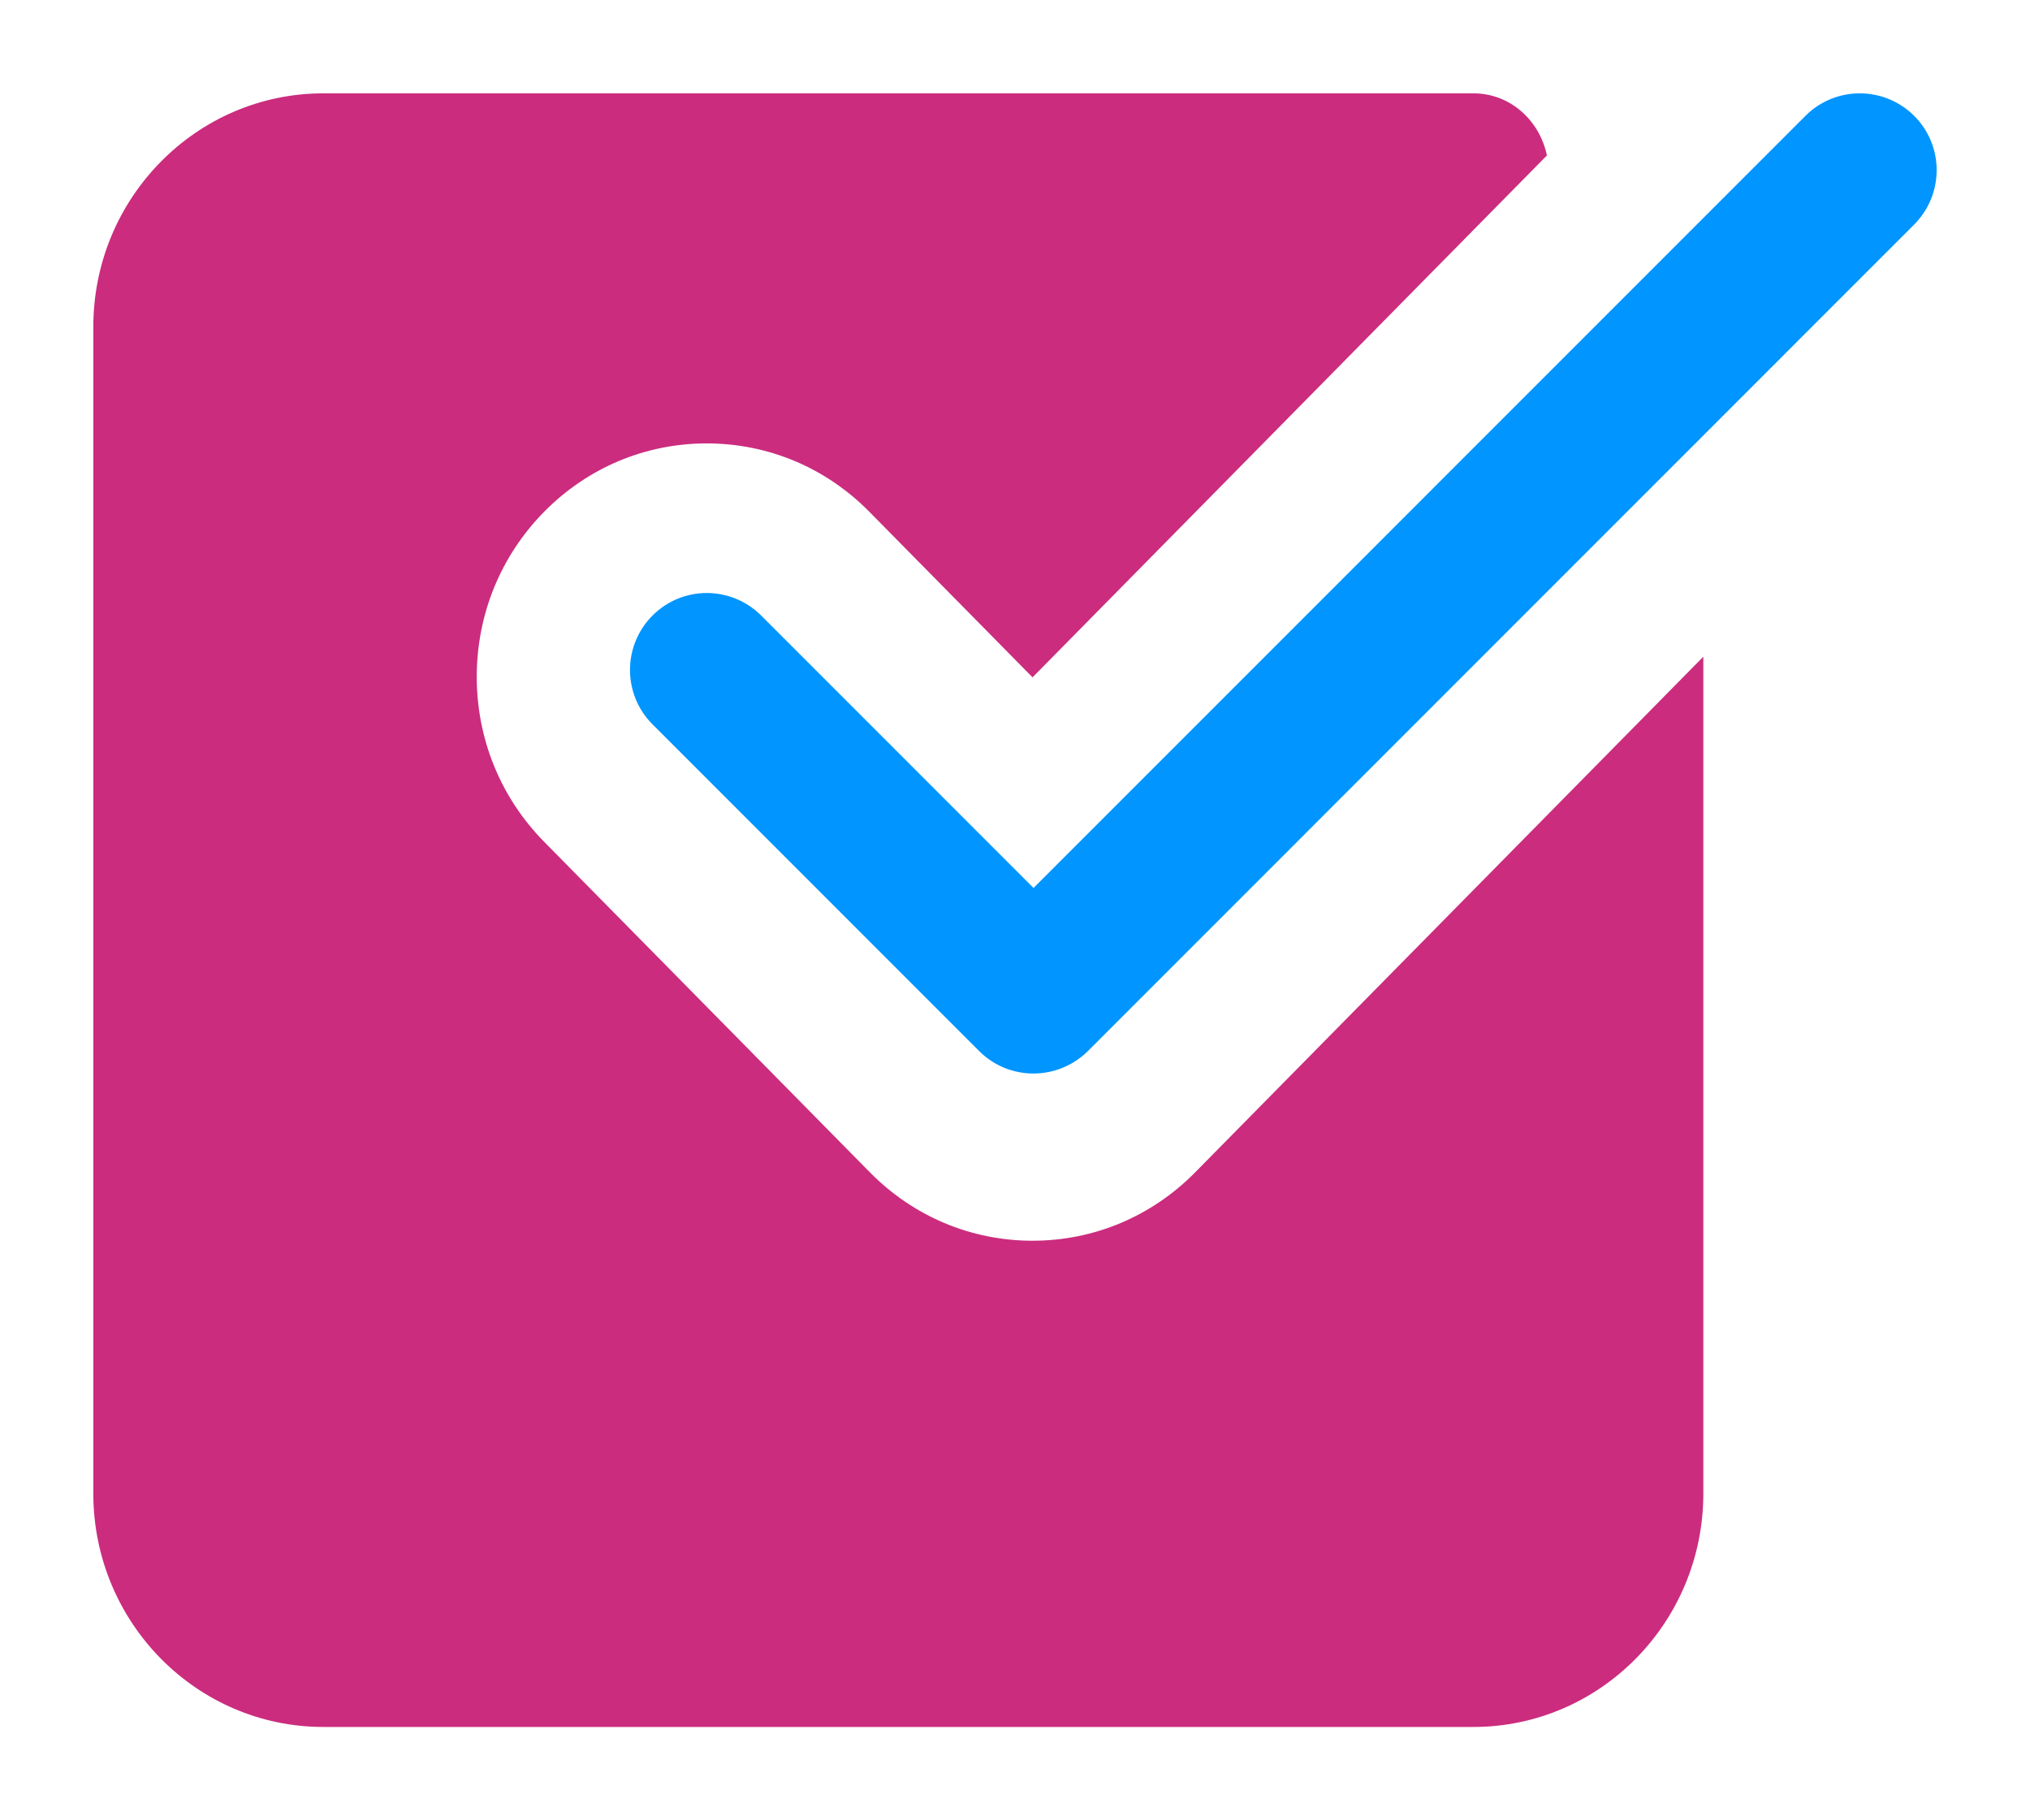 <?xml version="1.0" encoding="UTF-8"?> <svg xmlns="http://www.w3.org/2000/svg" width="87" height="78" viewBox="0 0 87 78" fill="none"><g filter="url(#filter0_d_374_44)"><path d="M51.221 46.235C49.357 48.125 46.883 49.165 44.252 49.165C41.62 49.165 39.146 48.125 37.282 46.235L23.32 32.07C21.457 30.179 20.432 27.67 20.432 25C20.432 22.33 21.457 19.821 23.32 17.93C25.183 16.04 27.657 15 30.289 15C32.92 15 35.396 16.04 37.258 17.93L44.252 25.024L66.297 2.66C65.981 1.155 64.725 0 63.143 0H13.857C8.421 0 4 4.485 4 10V60C4 65.515 8.421 70 13.857 70H63.143C68.579 70 73 65.515 73 60V24.139L51.221 46.235Z" fill="#CB2C7E"></path><path d="M44.289 42C43.445 42 42.604 41.679 41.962 41.036L27.964 27.036C26.679 25.751 26.679 23.666 27.964 22.377C29.248 21.087 31.333 21.091 32.623 22.377L44.294 34.049L77.376 0.964C78.66 -0.321 80.745 -0.321 82.035 0.964C83.324 2.249 83.319 4.333 82.035 5.623L46.621 41.041C45.974 41.679 45.129 42 44.289 42Z" fill="#0095FF"></path></g><defs><filter id="filter0_d_374_44" x="0" y="0" width="87" height="78" filterUnits="userSpaceOnUse" color-interpolation-filters="sRGB"><feFlood flood-opacity="0" result="BackgroundImageFix"></feFlood><feColorMatrix in="SourceAlpha" type="matrix" values="0 0 0 0 0 0 0 0 0 0 0 0 0 0 0 0 0 0 127 0" result="hardAlpha"></feColorMatrix><feOffset dy="4"></feOffset><feGaussianBlur stdDeviation="2"></feGaussianBlur><feComposite in2="hardAlpha" operator="out"></feComposite><feColorMatrix type="matrix" values="0 0 0 0 0 0 0 0 0 0 0 0 0 0 0 0 0 0 0.25 0"></feColorMatrix><feBlend mode="normal" in2="BackgroundImageFix" result="effect1_dropShadow_374_44"></feBlend><feBlend mode="normal" in="SourceGraphic" in2="effect1_dropShadow_374_44" result="shape"></feBlend></filter></defs></svg> 